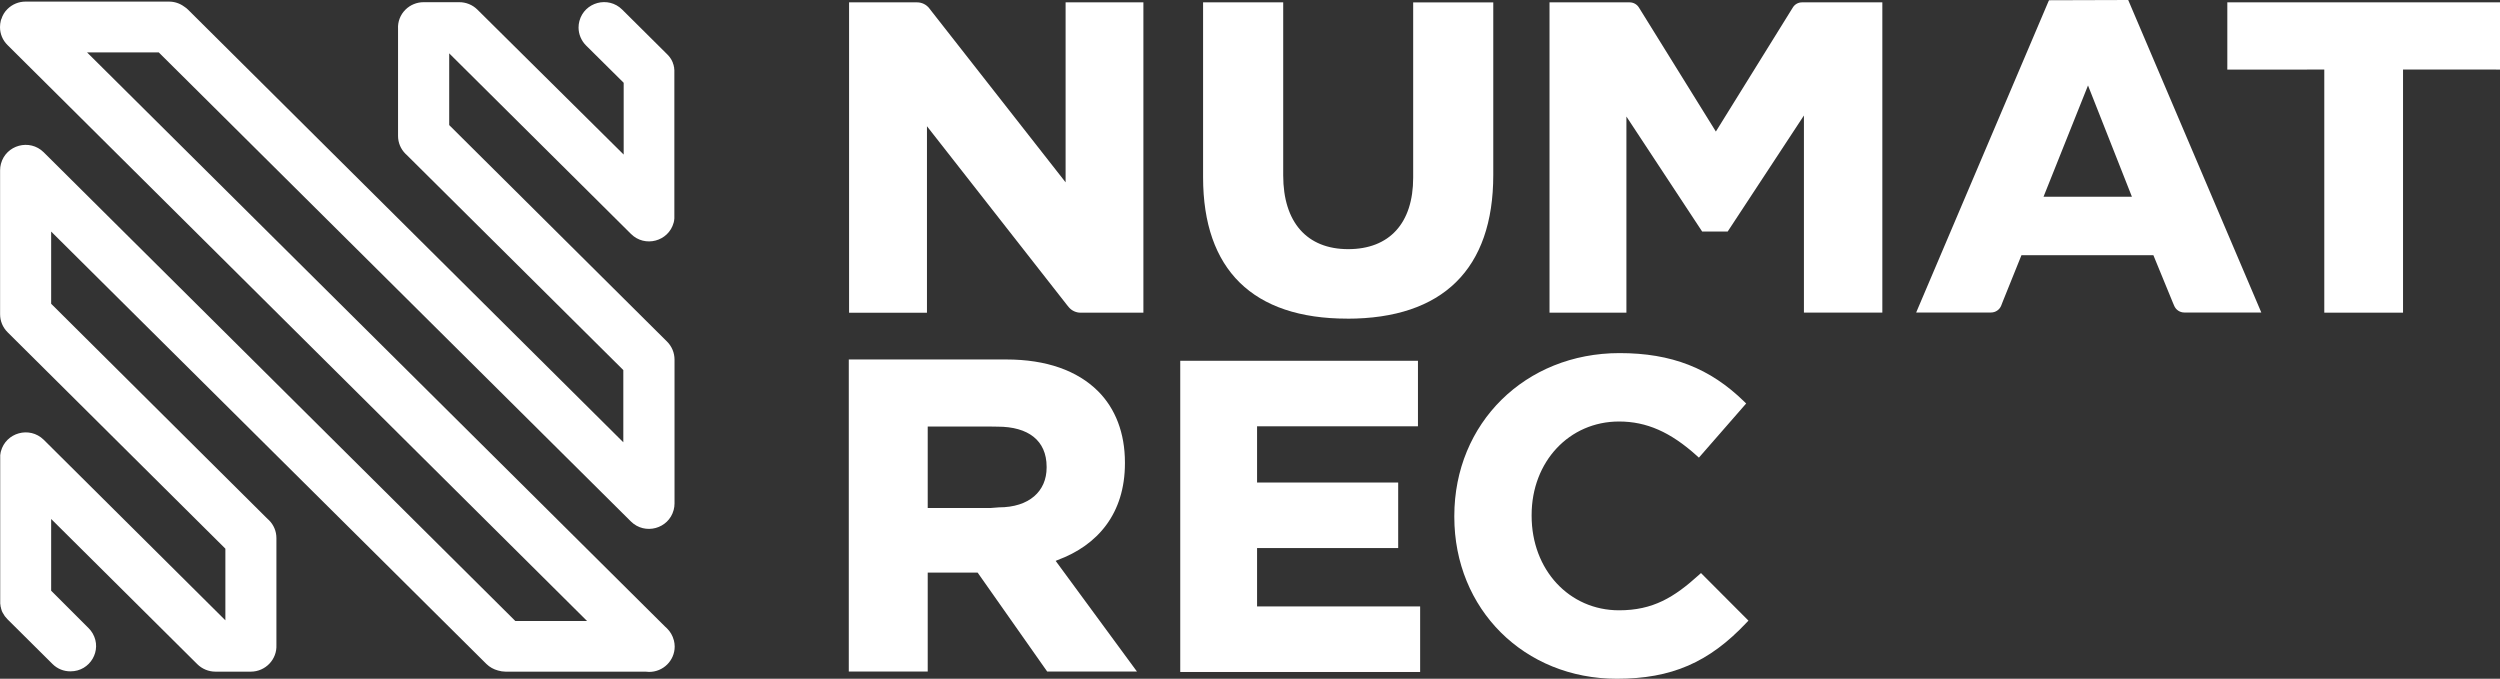 <?xml version="1.0" encoding="utf-8"?>
<svg id="Layer_1" data-name="Layer 1" viewBox="0 0 1186 322" xmlns="http://www.w3.org/2000/svg">
  <rect x="0" y="0" width="1186" height="322" fill="#333333" stroke="none"/>
  <defs>
    <style>.cls-1{fill:#fff;}.cls-2{fill:#fff;}</style>
  </defs>
  <path class="cls-1" d="M 496.516 221.834 C 496.516 233.032 488.265 240.692 473.882 240.692 L 469.812 241.006 L 440.11 241.006 L 440.11 202.35 L 469.666 202.35 L 473.307 202.405 C 487.69 202.405 496.516 208.878 496.516 221.441 Z M 539.351 318.551 L 500.81 266.089 L 501.723 265.685 C 520.672 258.699 533.669 243.682 533.669 219.774 L 533.669 219.404 C 533.669 205.44 529.16 193.805 520.886 185.551 C 511.091 175.82 496.404 170.536 477.444 170.536 L 402.665 170.536 L 402.665 318.562 L 440.11 318.562 L 440.11 271.632 L 463.781 271.632 L 496.775 318.562 L 539.373 318.562 Z" style=""/>
  <path class="cls-2" d="M 969.45 93.336 L 990.551 40.537 L 1011.383 93.336 Z M 1072.749 148.208 L 1009.624 0 L 972.055 0.113 L 971.784 0.683 L 909.031 148.252 L 944.55 148.252 C 946.693 148.245 948.611 146.932 949.386 144.948 L 950.028 143.279 L 958.979 121.063 L 1021.562 121.063 L 1030.838 143.659 L 1031.391 144.948 C 1032.161 146.931 1034.076 148.242 1036.216 148.252 L 1072.703 148.252 Z" style=""/>
  <path class="cls-1" d="M 319.657 303.703 C 319.11 301.579 317.992 299.644 316.421 298.105 C 316.131 297.791 315.819 297.499 315.485 297.231 L 41.29 24.848 L 75.309 24.848 L 299.321 247.4 C 305.948 253.933 317.21 250.891 319.592 241.922 C 319.859 240.92 319.993 239.891 319.995 238.855 L 319.995 170.547 C 319.987 167.348 318.701 164.282 316.421 162.026 L 213.1 59.338 L 213.1 25.306 L 299.321 110.962 C 305.878 117.529 317.131 114.58 319.577 105.656 C 319.662 105.351 319.733 105.045 319.791 104.736 L 319.791 104.636 C 319.791 104.265 319.893 103.964 319.915 103.628 C 319.931 103.396 319.931 103.164 319.915 102.933 C 319.915 102.776 319.915 102.619 319.915 102.44 L 319.915 34.401 C 319.939 34.306 319.939 34.204 319.915 34.11 C 319.932 33.819 319.932 33.526 319.915 33.235 C 319.915 32.935 319.837 32.643 319.814 32.362 C 319.82 32.269 319.82 32.175 319.814 32.083 C 319.735 31.747 319.69 31.433 319.587 31.13 C 319.581 31.071 319.581 31.01 319.587 30.951 C 319.507 30.609 319.386 30.28 319.227 29.965 C 319.235 29.925 319.235 29.884 319.227 29.842 C 319.092 29.507 318.912 29.171 318.731 28.722 C 318.165 27.641 317.432 26.655 316.556 25.8 L 295.139 4.524 C 288.533 -2.02 277.275 0.995 274.874 9.95 C 274.604 10.959 274.465 12.001 274.465 13.045 C 274.473 16.241 275.75 19.302 278.016 21.567 L 295.871 39.271 L 295.871 73.325 L 226.424 4.513 C 224.141 2.273 221.055 1.025 217.846 1.041 L 200.937 1.041 C 197.722 1.047 194.637 2.312 192.359 4.568 C 189.911 6.979 188.626 10.322 188.831 13.741 L 188.831 64.49 C 188.827 67.665 190.097 70.712 192.359 72.955 C 192.562 73.157 192.754 73.313 192.957 73.515 L 295.702 175.563 L 295.702 209.818 L 89.275 4.647 C 88.713 4.076 88.083 3.573 87.404 3.148 C 85.312 1.592 82.768 0.756 80.157 0.761 L 12.095 0.761 C 8.884 0.76 5.806 2.031 3.539 4.29 C 2.204 5.593 1.218 7.211 0.677 8.993 C 0.608 9.087 0.554 9.193 0.518 9.306 C 0.453 9.461 0.407 9.622 0.383 9.787 C 0.133 10.791 0.004 11.819 0 12.855 C -0.009 16.058 1.279 19.129 3.574 21.378 L 278.513 294.61 L 244.481 294.61 L 20.718 72.228 C 14.091 65.693 2.829 68.736 0.446 77.705 C 0.18 78.706 0.046 79.735 0.045 80.772 L 0.045 149.081 C 0.039 152.269 1.309 155.331 3.574 157.591 L 106.917 260.289 L 106.917 294.275 L 20.718 208.599 C 14.044 202.075 2.764 205.176 0.414 214.18 C 0.356 214.405 0.304 214.63 0.259 214.857 L 0.259 214.924 C 0.185 215.258 0.132 215.594 0.102 215.932 L 0.102 216.65 C 0.073 216.813 0.073 216.979 0.102 217.143 L 0.102 285.45 C 0.102 285.765 0.102 286.044 0.102 286.357 C 0.125 286.633 0.17 286.906 0.236 287.176 C 0.246 287.289 0.246 287.407 0.236 287.522 C 0.301 287.841 0.387 288.156 0.496 288.463 C 0.479 288.514 0.479 288.569 0.496 288.619 C 0.583 288.953 0.69 289.283 0.812 289.606 C 0.812 289.606 0.812 289.705 0.812 289.751 C 0.992 290.065 1.15 290.446 1.33 290.781 C 1.895 291.861 2.621 292.851 3.483 293.714 L 24.9 314.99 C 27.152 317.26 30.237 318.52 33.444 318.484 C 42.746 318.519 48.597 308.537 43.977 300.518 C 43.435 299.576 42.766 298.712 41.988 297.948 L 24.269 280.233 L 24.269 246.201 L 93.593 315.08 C 95.874 317.346 98.967 318.623 102.193 318.63 L 102.193 318.63 L 102.193 318.63 L 119.033 318.63 C 125.964 318.588 131.463 312.82 131.13 305.942 L 131.13 255.238 C 131.132 252.053 129.852 248.996 127.578 246.75 C 127.375 246.569 127.161 246.392 126.981 246.212 L 24.269 144.108 L 24.269 109.853 L 230.776 315.003 C 232.299 316.482 234.182 317.542 236.242 318.082 C 237.393 318.432 238.589 318.616 239.793 318.63 L 306.185 318.63 C 306.761 318.705 307.341 318.747 307.922 318.755 C 314.614 318.773 320.054 313.398 320.073 306.749 C 320.066 305.725 319.933 304.707 319.679 303.715" style=""/>
  <path class="cls-2" d="M 402.8 148.34 L 402.8 1.12 L 435.049 1.12 C 437.303 1.115 439.433 2.144 440.82 3.908 L 441.463 4.747 L 505.522 86.494 L 505.522 1.109 L 542.427 1.109 L 542.427 148.34 L 512.646 148.34 C 510.468 148.341 508.401 147.377 507.01 145.709 L 506.255 144.791 L 439.75 59.888 L 439.75 148.351 L 402.8 148.351 Z" style=""/>
  <path class="cls-2" d="M 639.142 151.163 C 594.392 151.163 570.743 127.973 570.743 84.087 L 570.743 1.12 L 608.753 1.12 L 608.753 83.214 C 608.753 105.452 620.025 118.195 639.582 118.195 C 659.139 118.195 670.411 105.879 670.411 84.3 L 670.411 1.142 L 670.795 1.142 L 708.409 1.142 L 708.409 83.022 C 708.409 127.613 684.457 151.185 639.131 151.185" style=""/>
  <polygon class="cls-2" points="1056.64 1.12 1056.64 31.557 1056.629 33.012 1102.643 33.001 1102.643 148.34 1139.998 148.34 1139.998 33.001 1183.745 33.001 1186 33.012 1186 1.12 1056.64 1.12" style=""/>
  <path class="cls-2" d="M 854.858 1.12 C 853.06 1.122 851.398 2.067 850.484 3.606 L 814.008 62.408 L 777.509 3.572 C 776.569 2.049 774.901 1.119 773.101 1.12 L 735.091 1.12 L 735.091 148.34 L 770.835 148.34 L 771.569 148.34 L 771.569 55.285 L 807.503 109.842 L 819.61 109.842 L 855.783 54.792 L 855.783 148.307 L 892.981 148.307 L 892.981 1.12 Z" style=""/>
  <path class="cls-1" d="M 806.951 271.856 L 805.982 272.729 C 794.181 283.401 784.192 289.526 768.073 289.526 C 744.402 289.526 726.603 270.276 726.603 244.734 L 726.603 244.32 C 726.603 219.035 744.436 199.964 768.073 199.964 C 781.127 199.964 792.489 204.969 804.933 216.179 L 805.959 217.107 L 828.379 191.42 L 827.478 190.535 C 811.189 174.611 792.94 167.511 768.288 167.511 C 723.616 167.511 689.924 200.714 689.924 244.778 L 689.924 245.204 C 689.924 288.988 723.064 322 767.025 322 C 792.951 322 810.762 314.286 828.56 295.373 L 829.461 294.432 Z" style=""/>
  <polygon class="cls-1" points="559.911 171.151 559.911 318.787 673.714 318.787 673.714 287.69 596.353 287.69 596.353 259.998 663.298 259.998 663.298 228.911 596.353 228.911 596.353 202.237 672.677 202.237 672.677 171.151 559.911 171.151" style=""/>
</svg>
